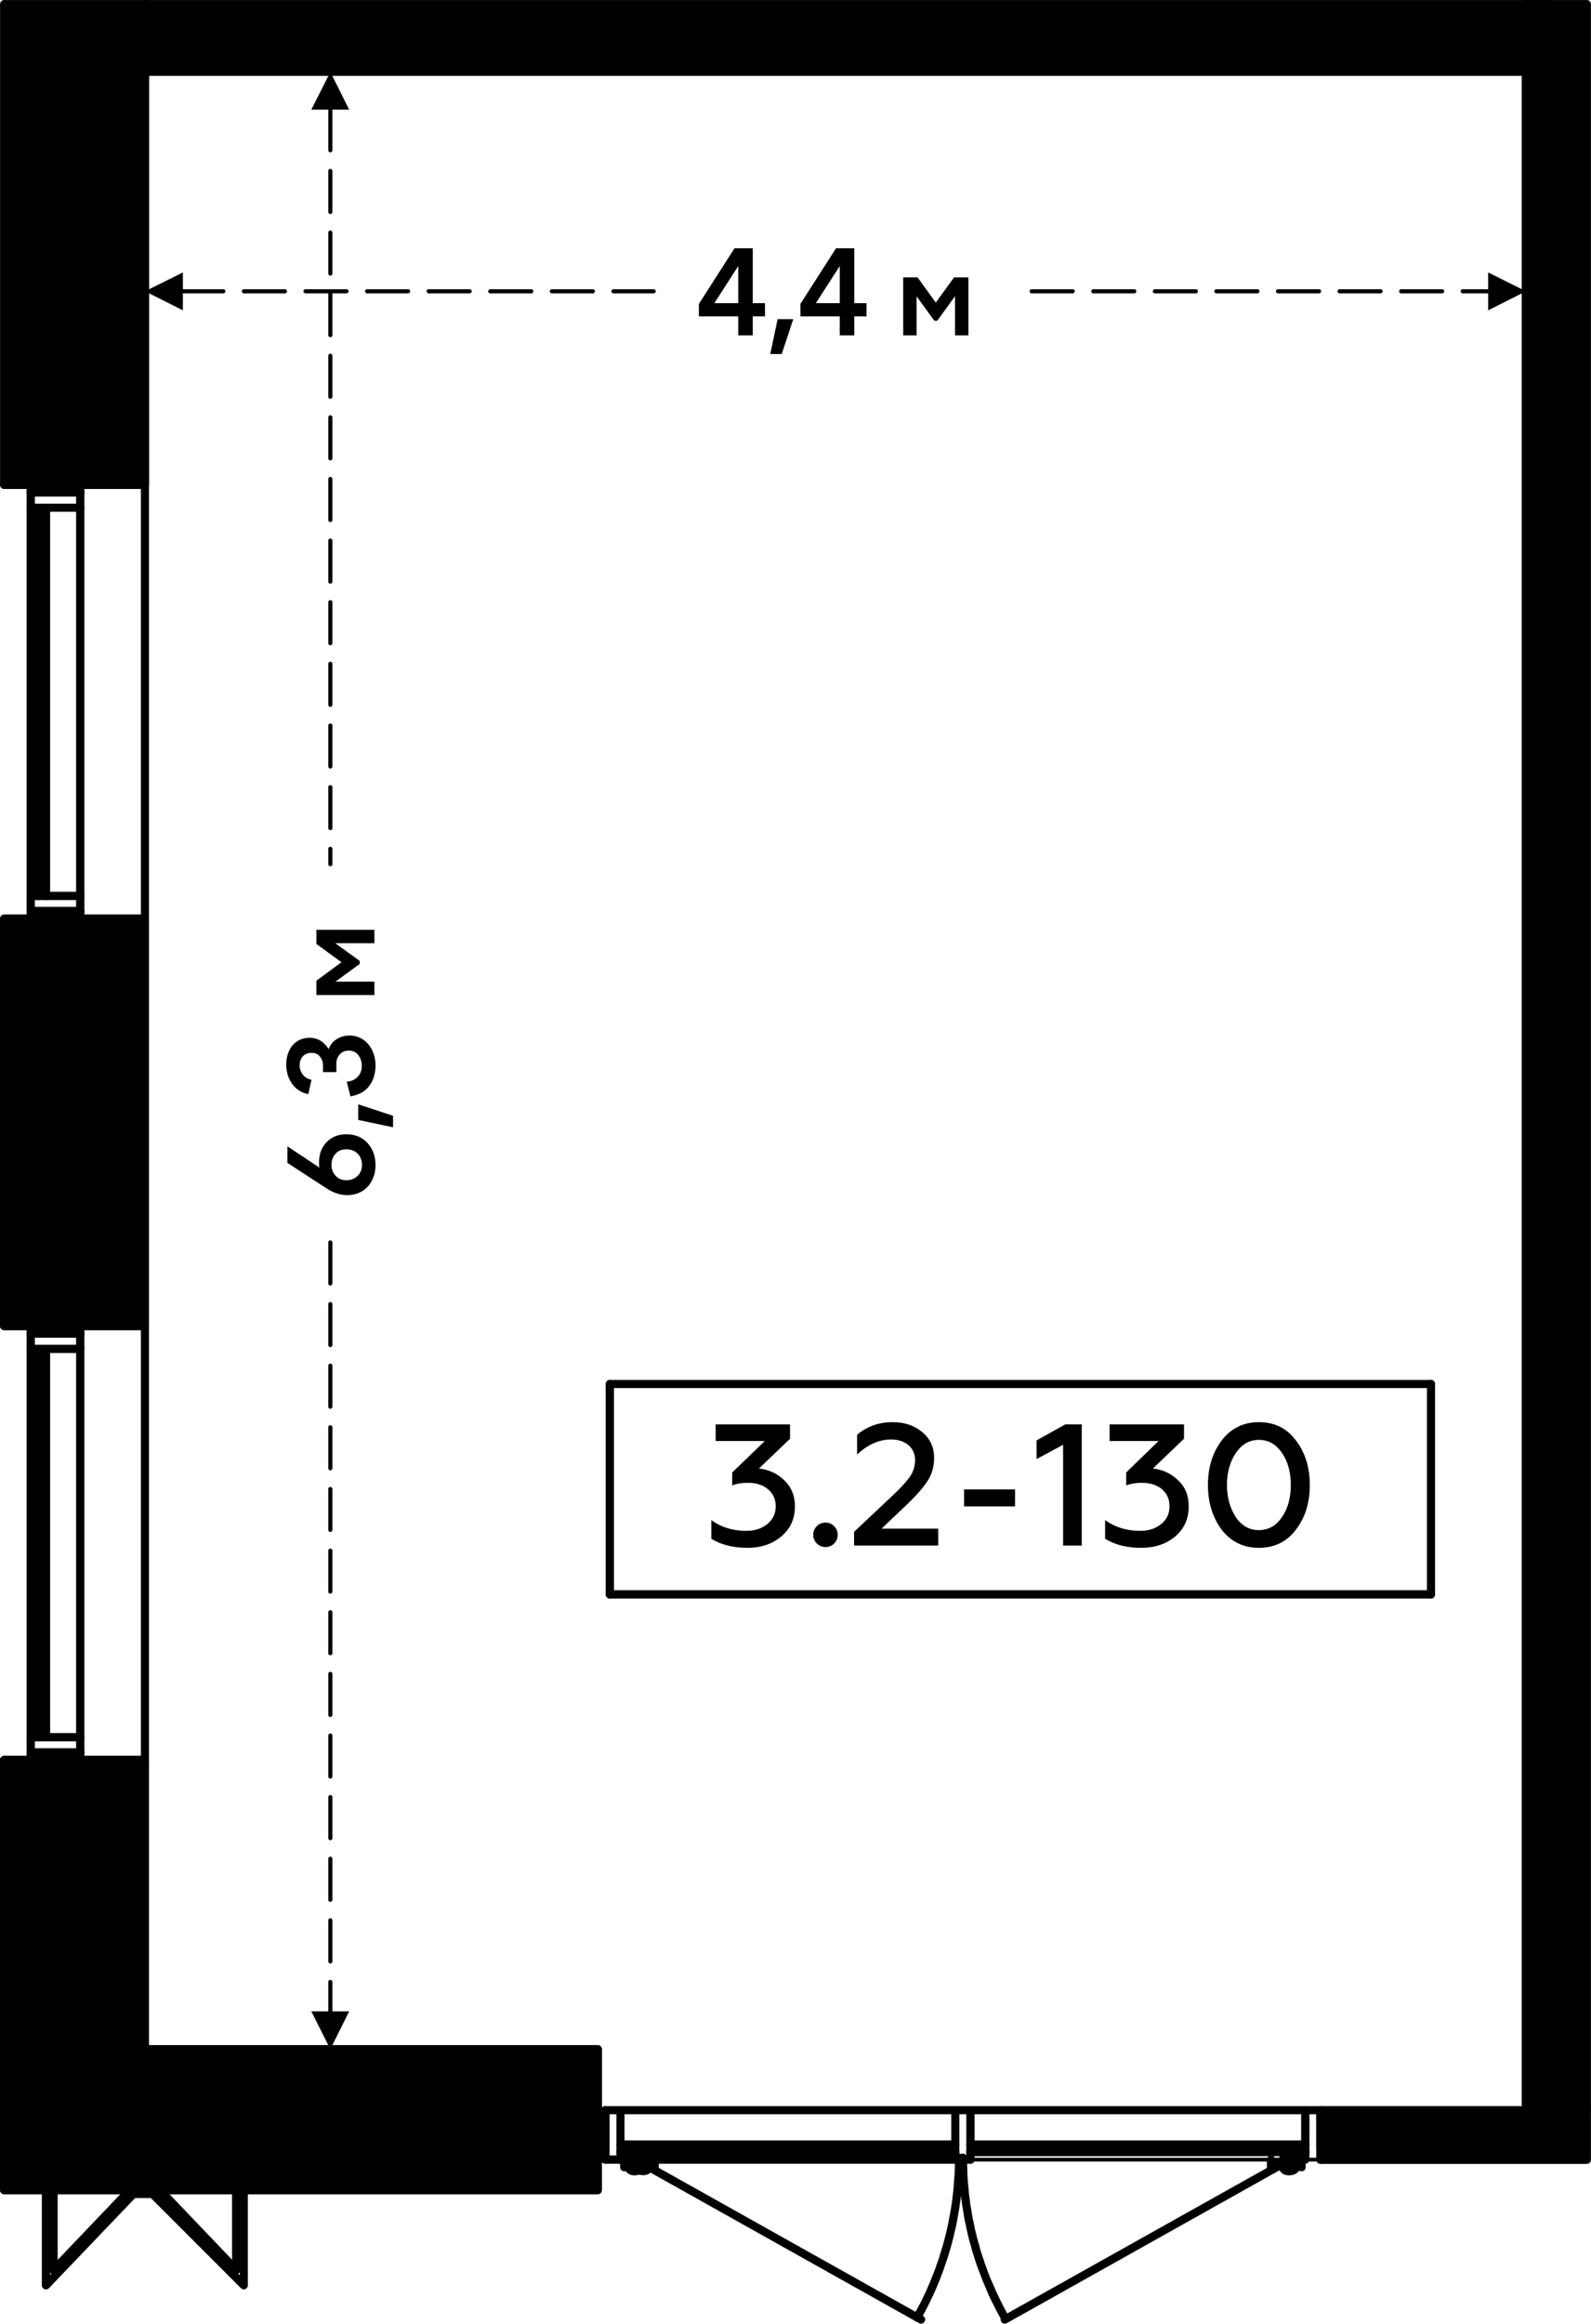 <?xml version="1.0" encoding="UTF-8"?>
<!DOCTYPE svg PUBLIC "-//W3C//DTD SVG 1.1//EN" "http://www.w3.org/Graphics/SVG/1.1/DTD/svg11.dtd">
<!-- Creator: CorelDRAW X8 -->
<svg xmlns="http://www.w3.org/2000/svg" xml:space="preserve" width="38.745mm" height="56.561mm" version="1.1" style="shape-rendering:geometricPrecision; text-rendering:geometricPrecision; image-rendering:optimizeQuality; fill-rule:evenodd; clip-rule:evenodd"
viewBox="0 0 8448 12333"
 xmlns:xlink="http://www.w3.org/1999/xlink">
 <defs>
  <style type="text/css">
   <![CDATA[
    .str7 {stroke:black;stroke-width:43.608;stroke-linecap:round;stroke-linejoin:round}
    .str6 {stroke:black;stroke-width:21.804;stroke-linecap:round;stroke-linejoin:round;stroke-dasharray:218.04 109.02}
    .str0 {stroke:black;stroke-width:19.929;stroke-linecap:round;stroke-linejoin:round}
    .str2 {stroke:black;stroke-width:43.608;stroke-linecap:round;stroke-linejoin:round}
    .str3 {stroke:black;stroke-width:43.608;stroke-linecap:round;stroke-linejoin:round}
    .str4 {stroke:black;stroke-width:43.608;stroke-linecap:round;stroke-linejoin:round}
    .str5 {stroke:black;stroke-width:43.608;stroke-linecap:round;stroke-linejoin:round}
    .str1 {stroke:black;stroke-width:43.608;stroke-linecap:round;stroke-linejoin:round}
    .fil2 {fill:none}
    .fil1 {fill:none;fill-rule:nonzero}
    .fil3 {fill:black}
    .fil0 {fill:black;fill-rule:nonzero}
    .fil4 {fill:black;fill-rule:nonzero}
   ]]>
  </style>
 </defs>
 <g id="Слой_x0020_1">
  <g id="_3219232692672">
   <g>
    <path class="fil0" d="M769 11221c-12,0 -21,-9 -21,-21 0,-12 9,-22 21,-22l0 43zm2404 0l-2404 0 0 -43 2404 0 22 22 -22 21zm0 -43c12,0 22,10 22,22 0,12 -10,21 -22,21l0 -43zm22 -302l0 324 -43 0 0 -324 21 -21 22 21zm-43 0c0,-12 9,-21 21,-21 12,0 22,9 22,21l-43 0zm-2383 -21l2404 0 0 43 -2404 0 0 -43zm0 43c-12,0 -21,-10 -21,-22 0,-12 9,-21 21,-21l0 43z"/>
   </g>
   <polyline class="fil1 str0" points="426,2573 769,2573 769,22 "/>
   <g>
    <path class="fil0" d="M1232 11583c0,-12 10,-21 22,-21 12,0 22,9 22,21l-44 0zm0 465l0 -465 44 0 0 465 -44 0zm44 0c0,12 -10,22 -22,22 -12,0 -22,-10 -22,-22l44 0z"/>
   </g>
   <g>
    <path class="fil0" d="M794 11659c-8,-8 -8,-22 0,-30 9,-9 23,-9 31,0l-31 30zm485 485l-485 -485 31 -30 485 484 6 16 -37 15zm31 -31c8,9 8,23 0,31 -9,9 -22,9 -31,0l31 -31zm6 -530l0 546 -43 0 0 -546 22 -21 21 21zm-43 0c0,-12 10,-21 22,-21 12,0 21,9 21,21l-43 0zm-19 -21l41 0 0 43 -41 0 0 -43zm0 43c-12,0 -22,-10 -22,-22 0,-12 10,-21 22,-21l0 43z"/>
   </g>
   <g>
    <path class="fil0" d="M1270 12033c8,9 8,23 -1,31 -8,8 -22,8 -31,-1l32 -30zm-424 -444l424 444 -32 30 -424 -444 16 -37 16 7zm-32 30c-8,-9 -8,-23 1,-31 9,-8 22,-8 31,1l-32 30zm-105 -37l121 0 0 43 -121 0 0 -43zm0 43c-12,0 -22,-9 -22,-21 0,-12 10,-22 22,-22l0 43z"/>
   </g>
   <g>
    <path class="fil0" d="M709 11666c-12,0 -22,-10 -22,-22 0,-12 10,-22 22,-22l0 44zm101 0l-101 0 0 -44 101 0 0 44zm0 -44c12,0 22,10 22,22 0,12 -10,22 -22,22l0 -44z"/>
   </g>
   <g>
    <path class="fil0" d="M306 12048c0,12 -9,22 -22,22 -12,0 -21,-10 -21,-22l43 0zm0 -465l0 465 -43 0 0 -465 21 -21 22 21zm-43 0c0,-12 9,-21 21,-21 13,0 22,9 22,21l-43 0zm-19 -21l40 0 0 43 -40 0 -22 -22 22 -21zm0 43c-12,0 -22,-10 -22,-22 0,-12 10,-21 22,-21l0 43zm-22 524l0 -546 44 0 0 546 -6 15 -38 -15zm44 0c0,12 -10,22 -22,22 -12,0 -22,-10 -22,-22l44 0zm458 -470l-464 485 -32 -30 465 -485 31 30zm-31 -30c8,-9 22,-9 31,-1 8,9 9,22 0,31l-31 -30z"/>
   </g>
   <g>
    <path class="fil0" d="M791 7038c0,12 -10,22 -22,22 -12,0 -21,-10 -21,-22l43 0zm0 -2162l0 2162 -43 0 0 -2162 21 -22 22 22zm-43 0c0,-12 9,-22 21,-22 12,0 22,10 22,22l-43 0zm-322 -22l343 0 0 44 -343 0 -22 -22 22 -22zm0 44c-12,0 -22,-10 -22,-22 0,-12 10,-22 22,-22l0 44zm-22 2140l0 -2162 44 0 0 2162 -22 22 -22 -22zm44 0c0,12 -10,22 -22,22 -12,0 -22,-10 -22,-22l44 0zm321 22l-343 0 0 -44 343 0 0 44zm0 -44c12,0 22,10 22,22 0,12 -10,22 -22,22l0 -44z"/>
   </g>
   <g>
    <path class="fil0" d="M693 11589c8,-9 22,-9 31,-1 8,8 9,22 1,31l-32 -30zm-424 444l424 -444 32 30 -425 444 -31 -30zm31 30c-8,9 -22,9 -31,1 -8,-8 -9,-22 0,-31l31 30z"/>
   </g>
   <g>
    <path class="fil0" d="M244 11423c-12,0 -22,-9 -22,-21 0,-12 10,-22 22,-22l0 43zm2929 0l-2929 0 0 -43 2929 0 0 43zm0 -43c12,0 22,10 22,22 0,12 -10,21 -22,21l0 -43z"/>
   </g>
   <g>
    <path class="fil0" d="M222 9341c0,-12 10,-22 22,-22 12,0 22,10 22,22l-44 0zm0 2061l0 -2061 44 0 0 2061 -44 0zm44 0c0,12 -10,21 -22,21 -12,0 -22,-9 -22,-21l44 0z"/>
   </g>
   <line class="fil1 str0" x1="8426" y1="11200" x2="7012" y2= "11200" />
   <g>
    <path class="fil0" d="M3173 11178c12,0 22,10 22,22 0,12 -10,21 -22,21l0 -43zm-2404 0l2404 0 0 43 -2404 0 0 -43zm0 43c-12,0 -21,-9 -21,-21 0,-12 9,-22 21,-22l0 43z"/>
   </g>
   <g>
    <path class="fil0" d="M404 11200c0,-12 10,-22 22,-22 12,0 22,10 22,22l-44 0zm0 202l0 -202 44 0 0 202 -44 0zm44 0c0,12 -10,21 -22,21 -12,0 -22,-9 -22,-21l44 0z"/>
   </g>
   <g>
    <path class="fil0" d="M163 9319c12,0 22,10 22,22 0,12 -10,22 -22,22l0 -44zm-141 0l141 0 0 44 -141 0 0 -44zm0 44c-12,0 -22,-10 -22,-22 0,-12 10,-22 22,-22l0 44z"/>
   </g>
   <g>
    <path class="fil0" d="M426 11380c12,0 22,10 22,22 0,12 -10,21 -22,21l0 -43zm-182 0l182 0 0 43 -182 0 0 -43zm0 43c-12,0 -22,-9 -22,-21 0,-12 10,-22 22,-22l0 43z"/>
   </g>
   <g>
    <path class="fil0" d="M0 9341c0,-12 10,-22 22,-22 12,0 22,10 22,22l-44 0zm0 2283l0 -2283 44 0 0 2283 -22 22 -22 -22zm44 0c0,12 -10,22 -22,22 -12,0 -22,-10 -22,-22l44 0zm3129 22l-3151 0 0 -44 3151 0 22 22 -22 22zm0 -44c12,0 22,10 22,22 0,12 -10,22 -22,22l0 -44zm22 -140l0 162 -43 0 0 -162 43 0zm-43 0c0,-12 9,-22 21,-22 12,0 22,10 22,22l-43 0z"/>
   </g>
   <line class="fil1 str0" x1="22" y1="2573" x2="163" y2= "2573" />
   <g>
    <path class="fil0" d="M163 4854c12,0 22,10 22,22 0,12 -10,22 -22,22l0 -44zm-141 0l141 0 0 44 -141 0 -22 -22 22 -22zm0 44c-12,0 -22,-10 -22,-22 0,-12 10,-22 22,-22l0 44zm-22 2140l0 -2162 44 0 0 2162 -22 22 -22 -22zm44 0c0,12 -10,22 -22,22 -12,0 -22,-10 -22,-22l44 0zm119 22l-141 0 0 -44 141 0 0 44zm0 -44c12,0 22,10 22,22 0,12 -10,22 -22,22l0 -44z"/>
   </g>
   <g>
    <path class="fil0" d="M266 7038c0,12 -10,22 -22,22 -12,0 -22,-10 -22,-22l44 0zm0 -2162l0 2162 -44 0 0 -2162 44 0zm-44 0c0,-12 10,-22 22,-22 12,0 22,10 22,22l-44 0z"/>
   </g>
   <g>
    <path class="fil0" d="M3236 11462c0,12 -10,22 -22,22 -12,0 -22,-10 -22,-22l44 0zm0 -262l0 262 -44 0 0 -262 44 0zm-44 0c0,-12 10,-22 22,-22 12,0 22,10 22,22l-44 0z"/>
   </g>
   <g>
    <path class="fil0" d="M3192 11200c0,-12 10,-22 22,-22 12,0 22,10 22,22l-44 0zm0 262l0 -262 44 0 0 262 -22 22 -22 -22zm44 0c0,12 -10,22 -22,22 -12,0 -22,-10 -22,-22l44 0zm1917 22l-1939 0 0 -44 1939 0 0 44zm0 -44c12,0 22,10 22,22 0,12 -10,22 -22,22l0 -44z"/>
   </g>
   <g>
    <path class="fil0" d="M3316 11462c0,12 -9,22 -21,22 -12,0 -22,-10 -22,-22l43 0zm0 -262l0 262 -43 0 0 -262 43 0zm-43 0c0,-12 10,-22 22,-22 12,0 21,10 21,22l-43 0z"/>
   </g>
   <g>
    <path class="fil0" d="M7012 11178c12,0 22,10 22,22 0,12 -10,21 -22,21l0 -43zm-3798 0l3798 0 0 43 -3798 0 0 -43zm0 43c-12,0 -22,-9 -22,-21 0,-12 10,-22 22,-22l0 43z"/>
   </g>
   <g>
    <path class="fil0" d="M6909 11200c0,-12 10,-22 22,-22 12,0 22,10 22,22l-44 0zm0 262l0 -262 44 0 0 262 -44 0zm44 0c0,12 -10,22 -22,22 -12,0 -22,-10 -22,-22l44 0z"/>
   </g>
   <g>
    <path class="fil0" d="M7034 11462c0,12 -10,22 -22,22 -12,0 -22,-10 -22,-22l44 0zm0 -262l0 262 -44 0 0 -262 44 0zm-44 0c0,-12 10,-22 22,-22 12,0 22,10 22,22l-44 0z"/>
   </g>
   <g>
    <path class="fil0" d="M5091 11452c0,-12 10,-22 22,-22 12,0 22,10 22,22l-44 0zm263 837l-38 22 -13 -25 -14 -25 -12 -25 -13 -25 -12 -25 -11 -26 -11 -26 -11 -26 -10 -26 -10 -26 -10 -26 -9 -27 -8 -26 -9 -27 -7 -27 -8 -27 -7 -27 -6 -27 -6 -28 -6 -27 -5 -28 -4 -27 -5 -28 -4 -28 -3 -27 -3 -28 -2 -28 -2 -28 -2 -28 -1 -29 -1 -28 0 -28 44 0 0 28 1 27 1 27 1 28 2 27 3 27 2 28 4 27 3 27 5 27 4 27 5 27 6 26 5 27 7 27 6 26 8 26 7 27 8 26 9 26 8 25 10 26 9 26 10 25 11 25 11 25 11 25 12 25 12 25 12 24 13 24 13 24zm0 0c6,11 3,24 -8,30 -10,6 -24,2 -30,-8l38 -22z"/>
   </g>
   <g>
    <path class="fil0" d="M6840 11443c10,-6 23,-2 29,9 6,10 2,23 -8,29l-21 -38zm-1516 849l1516 -849 21 38 -1515 849 -22 -38zm22 38c-11,6 -24,2 -30,-9 -6,-10 -2,-23 8,-29l22 38z"/>
   </g>
   <g>
    <path class="fil0" d="M6788 11462c0,-12 10,-22 22,-22 12,0 22,10 22,22l-44 0zm0 20l0 -20 44 0 0 20 -44 0zm44 0c0,12 -10,22 -22,22 -12,0 -22,-10 -22,-22l44 0zm-22 0l0 0 0 0 0 0zm22 0c0,12 -10,22 -22,22 -12,0 -22,-10 -22,-22l44 0z"/>
   </g>
   <g>
    <path class="fil0" d="M6727 11462c0,-12 10,-22 22,-22 12,0 22,10 22,22l-44 0zm0 41l0 -41 44 0 0 41 -44 0zm44 0c0,12 -10,21 -22,21 -12,0 -22,-9 -22,-21l44 0zm-22 0l0 0 0 0 0 0zm22 0c0,12 -10,21 -22,21 -12,0 -22,-9 -22,-21l44 0z"/>
   </g>
   <g>
    <path class="fil0" d="M6853 11493c10,7 11,21 4,30 -7,10 -21,12 -31,4l27 -34zm-95 11l-1 -43 3 0 4 0 3 0 3 0 3 0 3 1 4 0 3 0 3 1 3 1 3 0 3 1 4 1 3 1 3 1 3 0 3 2 3 1 3 1 3 1 3 1 3 2 2 1 3 2 3 1 3 2 3 1 2 2 3 2 3 2 2 2 3 2 -27 34 -1 -1 -2 -2 -2 -1 -2 -1 -2 -1 -2 -2 -2 -1 -2 -1 -2 -1 -2 -1 -2 -1 -2 -1 -3 -1 -2 -1 -2 0 -2 -1 -2 -1 -2 -1 -3 0 -2 -1 -2 0 -2 -1 -3 0 -2 0 -2 -1 -2 0 -3 0 -2 0 -2 -1 -3 0 -2 0 -2 0zm0 0c-12,0 -22,-9 -22,-21 -1,-12 9,-22 21,-22l1 43z"/>
   </g>
   <g>
    <path class="fil0" d="M6805 11531c-9,-8 -9,-21 -1,-30 8,-9 21,-10 30,-2l-29 32zm40 -31l23 37 0 0 -2 1 -2 1 -2 1 -2 1 -2 0 -2 1 -2 1 -2 0 -2 1 -2 0 -2 0 -2 0 -2 1 -2 0 -2 0 -2 -1 -2 0 -2 0 -2 0 -2 -1 -2 0 -2 -1 -2 -1 -2 0 -2 -1 -2 -1 -2 -1 -2 -1 -1 -1 -2 -2 -2 -1 -2 -2 29 -32 1 0 0 0 0 0 1 1 0 0 0 0 0 0 1 0 0 1 0 0 1 0 0 0 0 0 1 0 0 0 0 0 1 0 0 0 0 0 1 0 0 0 0 0 1 0 0 0 1 0 0 0 0 -1 1 0 0 0 0 0 0 0 1 0 0 0zm0 0c10,-7 23,-4 30,7 6,10 3,23 -7,30l-23 -37zm3 -10l42 -12 0 0 1 2 0 2 1 2 0 3 0 2 0 2 0 2 0 2 0 2 0 2 0 2 -1 2 0 2 -1 2 0 2 -1 2 -1 2 -1 2 -1 2 -1 2 -1 1 -1 2 -1 2 -1 1 -2 2 -1 2 -2 1 -1 1 -2 2 -2 1 -1 1 -2 2 -23 -37 0 0 0 -1 1 0 0 0 0 0 0 -1 1 0 0 0 0 0 0 -1 0 0 0 0 1 0 0 -1 0 0 0 0 0 -1 0 0 0 0 0 -1 0 0 1 0 0 -1 0 0 0 0 0 -1 0 0 0 0 0 -1 -1 0 0 0 0 -1 0 0zm0 0c-3,-11 4,-23 15,-27 12,-3 24,4 27,15l-42 12zm-8 -6l0 -44 2 0 3 1 2 0 2 0 2 1 2 0 2 1 2 0 2 1 2 1 2 1 1 0 2 1 2 2 2 1 1 1 2 1 2 2 1 1 2 1 1 2 1 1 2 2 1 2 1 2 1 1 1 2 1 2 1 2 1 2 1 2 0 2 -42 12 0 0 0 0 0 -1 0 0 0 0 -1 -1 0 0 0 0 0 -1 0 0 -1 0 0 0 0 -1 0 0 -1 0 0 0 0 0 0 -1 -1 0 0 0 0 0 -1 0 0 0 0 0 0 -1 -1 0 0 0 0 0 -1 0 0 0 -1 0 0 0zm0 0c-12,0 -22,-10 -22,-22 0,-12 10,-22 22,-22l0 44z"/>
   </g>
   <g>
    <path class="fil0" d="M6850 11461c12,0 22,9 22,21 0,12 -10,22 -22,22l0 -43zm-40 0l40 0 0 43 -40 0 0 -43zm0 43c-12,0 -22,-10 -22,-22 0,-12 10,-21 22,-21l0 43z"/>
   </g>
   <g>
    <path class="fil0" d="M6887 11462c12,-2 23,5 26,17 2,12 -6,23 -18,26l-8 -43zm-10 55l-36 -24 1 -2 1 -1 1 -2 1 -1 1 -2 1 -1 2 -1 1 -1 1 -2 1 -1 2 -1 1 -1 2 -1 1 -1 1 -1 2 -1 1 -1 2 -1 1 -1 2 -1 1 -1 2 -1 2 0 1 -1 2 -1 2 0 1 -1 2 0 2 -1 2 0 1 -1 2 0 8 43 0 0 -1 0 -1 0 0 0 -1 1 -1 0 0 0 -1 0 -1 1 0 0 -1 0 -1 1 0 0 -1 0 0 1 -1 0 -1 1 0 0 -1 0 0 1 -1 0 0 1 -1 0 0 1 -1 0 0 1 -1 0 -1 1 0 0 0 1 -1 0 0 1zm0 0c-7,10 -20,13 -30,6 -10,-7 -13,-20 -6,-30l36 24z"/>
   </g>
   <g>
    <path class="fil0" d="M6889 11462c0,-12 10,-22 22,-22 12,0 22,10 22,22l-44 0zm0 41l0 -41 44 0 0 41 -44 0zm44 0c0,12 -10,21 -22,21 -12,0 -22,-9 -22,-21l44 0zm-22 0l0 0 0 0 0 0zm22 0c0,12 -10,21 -22,21 -12,0 -22,-9 -22,-21l44 0z"/>
   </g>
   <g>
    <path class="fil0" d="M6849 11462c0,-12 9,-22 21,-22 12,0 22,10 22,22l-43 0zm0 20l0 -20 43 0 0 20 -43 0zm43 0c0,12 -10,22 -22,22 -12,0 -21,-10 -21,-22l43 0z"/>
   </g>
   <g>
    <path class="fil0" d="M6850 11482l0 -40c-22,0 -40,18 -40,40 0,23 18,41 40,41 22,0 41,-18 41,-41 0,-22 -19,-40 -41,-40l0 40z"/>
    <path id="1" class="fil0" d="M6872 11442l0 40 -44 0 0 -40 22 -22 22 22zm-44 0c0,-12 10,-22 22,-22 12,0 22,10 22,22l-44 0zm4 40l-44 0 0 0 0 -3 0 -3 1 -3 0 -3 1 -3 1 -3 1 -3 1 -3 1 -3 2 -2 1 -3 2 -2 1 -3 2 -2 2 -2 2 -3 2 -2 3 -2 2 -1 2 -2 3 -2 3 -1 2 -2 3 -1 3 -1 3 -1 3 -1 3 -1 3 0 3 0 3 -1 3 0 0 44 -1 0 -1 0 -1 0 0 0 -1 0 -1 1 -1 0 -1 0 -1 1 -1 0 0 1 -1 0 -1 1 0 0 -1 1 -1 0 -1 1 0 1 -1 0 0 1 -1 1 0 1 -1 0 0 1 0 1 -1 1 0 1 0 1 0 1 0 1 0 1 0 0 0 0zm18 19l0 44 0 0 -3 0 -3 -1 -3 0 -3 -1 -3 0 -3 -1 -3 -1 -3 -1 -3 -2 -2 -1 -3 -1 -3 -2 -2 -2 -2 -2 -3 -2 -2 -2 -2 -2 -2 -2 -2 -2 -1 -3 -2 -2 -1 -3 -2 -3 -1 -2 -1 -3 -1 -3 -1 -3 -1 -3 0 -3 -1 -3 0 -3 0 -4 44 0 0 1 0 1 0 1 0 1 0 1 0 1 1 1 0 1 0 0 1 1 0 1 1 1 0 1 1 0 0 1 1 1 1 0 1 1 0 0 1 1 1 0 0 1 1 0 1 1 1 0 1 0 1 0 1 1 0 0 1 0 1 0 1 0 0 0zm19 -19l43 0 0 0 0 4 0 3 0 3 -1 3 -1 3 0 3 -1 3 -1 3 -2 2 -1 3 -2 3 -1 2 -2 3 -2 2 -2 2 -2 2 -2 2 -2 2 -3 2 -2 2 -2 2 -3 1 -3 1 -3 2 -2 1 -3 1 -3 1 -3 0 -3 1 -3 0 -4 1 -3 0 0 -44 1 0 1 0 1 0 1 0 1 -1 1 0 1 0 0 0 1 -1 1 0 1 -1 1 0 0 -1 1 0 1 -1 0 0 1 -1 1 -1 0 0 1 -1 0 -1 1 -1 0 -1 0 0 1 -1 0 -1 0 -1 0 -1 1 -1 0 -1 0 -1 0 -1 0 0zm3 -40l-44 0 22 -22 3 0 4 1 3 0 3 0 3 1 3 1 3 1 2 1 3 1 3 2 3 1 2 2 2 2 3 1 2 2 2 2 2 3 2 2 2 2 2 3 1 2 2 3 1 2 2 3 1 3 1 3 0 3 1 3 1 3 0 3 0 3 0 3 -43 0 0 0 0 -1 0 -1 -1 -1 0 -1 0 -1 0 -1 -1 -1 0 -1 0 0 -1 -1 0 -1 -1 -1 0 0 -1 -1 -1 -1 0 0 -1 -1 -1 0 0 -1 -1 0 -1 -1 -1 0 -1 -1 0 0 -1 0 -1 -1 -1 0 -1 0 -1 0 -1 0 -1 0 22 -22zm-22 22c-12,0 -22,-10 -22,-22 0,-12 10,-22 22,-22l0 44zm-22 18l0 -40 44 0 0 40 -44 0zm44 0c0,12 -10,22 -22,22 -12,0 -22,-10 -22,-22l44 0z"/>
   </g>
   <g>
    <path class="fil0" d="M4889 12311c-6,10 -19,14 -30,8 -10,-6 -14,-19 -8,-30l38 22zm182 -859l43 0 0 28 0 28 -2 29 -1 28 -2 28 -3 28 -3 28 -3 27 -4 28 -4 28 -5 27 -5 28 -5 27 -7 28 -6 27 -7 27 -7 27 -8 27 -8 27 -9 26 -9 27 -9 26 -10 26 -10 26 -11 26 -11 26 -12 26 -12 25 -12 25 -13 25 -13 25 -14 25 -38 -22 13 -24 13 -24 13 -24 12 -25 12 -25 11 -25 11 -25 10 -25 10 -25 10 -26 9 -26 9 -25 8 -26 8 -26 8 -27 7 -26 7 -26 6 -27 6 -27 5 -26 5 -27 5 -27 4 -27 4 -27 3 -27 3 -28 2 -27 2 -27 2 -28 1 -27 1 -27 0 -28zm0 0c0,-12 10,-22 22,-22 12,0 21,10 21,22l-43 0z"/>
   </g>
   <g>
    <path class="fil0" d="M3365 11481c-11,-6 -14,-19 -9,-29 6,-11 20,-15 30,-9l-21 38zm1515 849l-1515 -849 21 -38 1515 849 -21 38zm21 -38c11,6 15,19 9,29 -6,11 -20,15 -30,9l21 -38z"/>
   </g>
   <g>
    <path class="fil0" d="M3365 11440c12,0 22,10 22,22 0,12 -10,22 -22,22l0 -44zm-8 50l-42 -12 0 0 1 -2 1 -2 0 -2 1 -2 1 -2 1 -2 1 -1 2 -2 1 -2 1 -2 1 -1 2 -2 1 -1 2 -1 1 -2 2 -1 2 -1 1 -2 2 -1 2 0 2 -1 2 -1 2 -1 2 -1 2 0 2 -1 2 0 2 -1 2 0 2 0 2 -1 2 0 0 44 0 0 0 0 -1 0 0 0 0 0 -1 0 0 0 -1 1 0 0 0 0 0 0 -1 0 0 0 0 0 -1 1 0 0 0 0 0 0 -1 0 0 1 0 0 0 0 0 0 -1 1 0 0 0 0 0 1 0 0 0 0 -1 1 0 0 0 0 0 0zm0 0c-3,12 -15,18 -27,15 -11,-3 -18,-15 -15,-27l42 12zm4 10l-23 37 0 0 -2 -2 -2 -1 -2 -1 -1 -1 -2 -2 -1 -1 -2 -2 -1 -2 -1 -1 -2 -2 -1 -2 -1 -1 -1 -2 -1 -2 -1 -2 0 -2 -1 -2 -1 -2 0 -2 -1 -2 0 -2 0 -2 -1 -2 0 -2 0 -2 0 -2 0 -2 1 -2 0 -3 0 -2 1 -2 0 -2 42 12 0 0 0 1 0 0 0 1 0 0 0 0 0 1 0 0 0 0 0 1 0 0 0 0 0 1 0 0 0 0 0 0 1 1 0 0 0 1 0 0 0 0 0 0 0 1 1 0 0 0 0 0 0 1 1 0 0 0 0 0 1 1 0 0 0 0zm0 0c10,6 13,20 7,30 -7,10 -20,13 -30,7l23 -37zm10 -1l29 32 -2 2 -1 1 -2 2 -2 1 -2 1 -2 1 -2 1 -1 1 -2 0 -2 1 -2 1 -2 0 -2 1 -2 0 -2 0 -2 0 -2 1 -2 0 -3 0 -2 -1 -2 0 -2 0 -2 0 -2 -1 -2 0 -2 -1 -2 -1 -2 0 -2 -1 -2 -1 -2 -1 -1 -1 23 -37 0 0 0 0 1 0 0 0 0 0 1 1 0 0 0 0 1 0 0 0 0 0 1 0 0 0 0 0 1 0 0 0 0 0 1 0 0 0 0 0 1 0 0 0 0 0 1 -1 0 0 0 0 0 0 1 0 0 -1 0 0 1 0 0 0zm0 0c9,-8 23,-7 31,2 8,9 7,22 -2,30l-29 -32z"/>
   </g>
   <g>
    <path class="fil0" d="M3469 11461c12,0 21,10 21,22 0,12 -10,21 -22,21l1 -43zm-70 66l-26 -34 2 -2 3 -2 2 -2 3 -2 3 -2 3 -1 2 -2 3 -1 3 -2 3 -1 3 -2 3 -1 3 -1 3 -1 3 -1 3 -2 3 0 3 -1 3 -1 3 -1 3 -1 4 0 3 -1 3 -1 3 0 3 0 3 -1 4 0 3 0 3 0 3 0 4 0 -1 43 -2 0 -3 0 -2 0 -2 1 -3 0 -2 0 -2 0 -2 1 -3 0 -2 0 -2 1 -3 0 -2 1 -2 0 -2 1 -2 1 -2 1 -3 0 -2 1 -2 1 -2 1 -2 1 -2 1 -2 1 -2 1 -2 1 -2 2 -2 1 -2 1 -2 1 -2 2 -2 1zm0 0c-9,8 -23,6 -30,-4 -8,-9 -6,-23 4,-30l26 34z"/>
   </g>
   <g>
    <path class="fil0" d="M3455 11462c0,-12 9,-22 21,-22 12,0 22,10 22,22l-43 0zm0 41l0 -41 43 0 0 41 -43 0zm43 0c0,12 -10,21 -22,21 -12,0 -21,-9 -21,-21l43 0zm-22 0l0 0 0 0 0 0zm22 0c0,12 -10,21 -22,21 -12,0 -21,-9 -21,-21l43 0z"/>
   </g>
   <g>
    <path class="fil0" d="M3414 11462c0,-12 10,-22 22,-22 12,0 22,10 22,22l-44 0zm0 20l0 -20 44 0 0 20 -44 0zm44 0c0,12 -10,22 -22,22 -12,0 -22,-10 -22,-22l44 0z"/>
   </g>
   <g>
    <path class="fil0" d="M3416 11482l0 -40c-22,0 -41,18 -41,40 0,23 19,41 41,41 22,0 40,-18 40,-41 0,-22 -18,-40 -40,-40l0 40z"/>
    <path id="1" class="fil0" d="M3438 11442l0 40 -44 0 0 -40 22 -22 22 22zm-44 0c0,-12 10,-22 22,-22 12,0 22,10 22,22l-44 0zm3 40l-43 0 0 0 0 -3 0 -3 0 -3 1 -3 1 -3 0 -3 1 -3 1 -3 2 -3 1 -2 2 -3 1 -2 2 -3 2 -2 2 -2 2 -3 2 -2 2 -2 3 -1 2 -2 3 -2 2 -1 3 -2 3 -1 2 -1 3 -1 3 -1 3 -1 3 0 3 0 4 -1 3 0 0 44 -1 0 -1 0 -1 0 -1 0 -1 0 -1 1 -1 0 0 0 -1 1 -1 0 -1 1 -1 0 0 1 -1 0 -1 1 0 0 -1 1 -1 1 0 0 -1 1 0 1 -1 1 0 0 0 1 -1 1 0 1 0 1 0 1 -1 1 0 1 0 1 0 0 0 0zm19 19l0 44 0 0 -3 0 -4 -1 -3 0 -3 -1 -3 0 -3 -1 -3 -1 -2 -1 -3 -2 -3 -1 -2 -1 -3 -2 -2 -2 -3 -2 -2 -2 -2 -2 -2 -2 -2 -2 -2 -2 -2 -3 -1 -2 -2 -3 -1 -3 -2 -2 -1 -3 -1 -3 0 -3 -1 -3 -1 -3 0 -3 0 -3 0 -4 43 0 0 1 0 1 0 1 1 1 0 1 0 1 0 1 1 1 0 0 0 1 1 1 0 1 1 1 0 0 1 1 1 1 0 0 1 1 1 0 0 1 1 0 1 1 1 0 1 1 0 0 1 0 1 0 1 1 1 0 1 0 1 0 1 0 0 0zm18 -19l44 0 0 0 0 4 0 3 -1 3 0 3 -1 3 -1 3 -1 3 -1 3 -1 2 -2 3 -1 3 -2 2 -1 3 -2 2 -2 2 -2 2 -2 2 -3 2 -2 2 -2 2 -3 2 -3 1 -2 1 -3 2 -3 1 -3 1 -3 1 -3 0 -3 1 -3 0 -3 1 -3 0 0 -44 1 0 1 0 1 0 0 0 1 -1 1 0 1 0 1 0 1 -1 1 0 0 -1 1 0 1 -1 1 0 0 -1 1 0 1 -1 0 -1 1 0 0 -1 1 -1 0 -1 1 -1 0 0 0 -1 1 -1 0 -1 0 -1 0 -1 0 -1 0 -1 0 -1 0 0zm4 -40l-44 0 22 -22 3 0 3 1 3 0 3 0 3 1 3 1 3 1 3 1 3 1 2 2 3 1 3 2 2 2 2 1 3 2 2 2 2 3 2 2 2 2 1 3 2 2 1 3 2 2 1 3 1 3 1 3 1 3 1 3 0 3 1 3 0 3 0 3 -44 0 0 0 0 -1 0 -1 0 -1 0 -1 0 -1 -1 -1 0 -1 0 -1 -1 0 0 -1 -1 -1 0 -1 -1 0 0 -1 -1 -1 -1 0 0 -1 -1 0 -1 -1 -1 0 0 -1 -1 0 -1 -1 -1 0 -1 0 -1 -1 -1 0 0 0 -1 0 -1 0 -1 0 22 -22zm-22 22c-12,0 -22,-10 -22,-22 0,-12 10,-22 22,-22l0 44zm-22 18l0 -40 44 0 0 40 -44 0zm44 0c0,12 -10,22 -22,22 -12,0 -22,-10 -22,-22l44 0z"/>
   </g>
   <g>
    <path class="fil0" d="M3375 11482l0 -40c-22,0 -40,18 -40,40 0,23 18,41 40,41 23,0 41,-18 41,-41 0,-22 -18,-40 -41,-40l0 40z"/>
    <path id="1" class="fil0" d="M3397 11442l0 40 -43 0 0 -40 21 -22 22 22zm-43 0c0,-12 9,-22 21,-22 12,0 22,10 22,22l-43 0zm3 40l-44 0 0 0 0 -3 1 -3 0 -3 1 -3 0 -3 1 -3 1 -3 1 -3 1 -3 2 -2 1 -3 2 -2 2 -3 2 -2 1 -2 2 -3 3 -2 2 -2 2 -1 3 -2 2 -2 3 -1 2 -2 3 -1 3 -1 3 -1 3 -1 3 -1 3 0 3 0 3 -1 3 0 0 44 0 0 -1 0 -1 0 -1 0 -1 0 -1 1 -1 0 -1 0 0 1 -1 0 -1 1 -1 0 -1 1 0 0 -1 1 -1 0 0 1 -1 1 0 0 -1 1 0 1 -1 1 0 0 -1 1 0 1 0 1 -1 1 0 1 0 1 0 1 0 1 0 0 0 0zm18 19l0 44 0 0 -3 0 -3 -1 -3 0 -3 -1 -3 0 -3 -1 -3 -1 -3 -1 -3 -2 -2 -1 -3 -1 -2 -2 -3 -2 -2 -2 -2 -2 -3 -2 -2 -2 -1 -2 -2 -2 -2 -3 -2 -2 -1 -3 -2 -3 -1 -2 -1 -3 -1 -3 -1 -3 0 -3 -1 -3 0 -3 -1 -3 0 -4 44 0 0 1 0 1 0 1 0 1 0 1 1 1 0 1 0 1 1 0 0 1 1 1 0 1 1 1 0 0 1 1 0 1 1 0 1 1 0 0 1 1 1 0 1 1 1 0 0 1 1 0 1 0 1 0 1 1 1 0 1 0 1 0 0 0 0 0zm19 -19l44 0 0 0 0 4 -1 3 0 3 -1 3 0 3 -1 3 -1 3 -1 3 -2 2 -1 3 -1 3 -2 2 -2 3 -2 2 -2 2 -2 2 -2 2 -2 2 -2 2 -3 2 -2 2 -3 1 -3 1 -2 2 -3 1 -3 1 -3 1 -3 0 -3 1 -3 0 -3 1 -4 0 0 -44 1 0 1 0 1 0 1 0 1 -1 1 0 1 0 1 0 0 -1 1 0 1 -1 1 0 1 -1 0 0 1 -1 1 0 0 -1 1 -1 0 0 1 -1 0 -1 1 -1 0 -1 1 0 0 -1 0 -1 0 -1 1 -1 0 -1 0 -1 0 -1 0 -1 0 0zm3 -40l-43 0 21 -22 4 0 3 1 3 0 3 0 3 1 3 1 3 1 3 1 2 1 3 2 3 1 2 2 3 2 2 1 2 2 2 2 3 3 1 2 2 2 2 3 2 2 1 3 1 2 2 3 1 3 1 3 1 3 0 3 1 3 0 3 1 3 0 3 -44 0 0 0 0 -1 0 -1 0 -1 -1 -1 0 -1 0 -1 0 -1 -1 -1 0 0 -1 -1 0 -1 -1 -1 0 0 -1 -1 0 -1 -1 0 -1 -1 0 0 -1 -1 -1 0 -1 -1 -1 0 0 -1 -1 0 -1 0 -1 -1 -1 0 -1 0 -1 0 -1 0 -1 0 22 -22zm-22 22c-12,0 -21,-10 -21,-22 0,-12 9,-22 21,-22l0 44zm-21 18l0 -40 43 0 0 40 -43 0zm43 0c0,12 -10,22 -22,22 -12,0 -21,-10 -21,-22l43 0z"/>
   </g>
   <g>
    <path class="fil0" d="M3377 11482c0,12 -10,22 -22,22 -12,0 -22,-10 -22,-22l44 0zm0 -20l0 20 -44 0 0 -20 44 0zm-44 0c0,-12 10,-22 22,-22 12,0 22,10 22,22l-44 0z"/>
   </g>
   <g>
    <path class="fil0" d="M3293 11462c0,-12 10,-22 22,-22 12,0 22,10 22,22l-44 0zm0 41l0 -41 44 0 0 41 -44 0zm44 0c0,12 -10,21 -22,21 -12,0 -22,-9 -22,-21l44 0zm-22 0l0 0 0 0 0 0zm22 0c0,12 -10,21 -22,21 -12,0 -22,-9 -22,-21l44 0z"/>
   </g>
   <g>
    <path class="fil0" d="M3365 11493c6,10 4,23 -6,30 -10,7 -24,4 -30,-6l36 -24zm-55 12l8 -43 2 0 2 1 2 0 1 1 2 0 2 1 2 0 1 1 2 1 1 0 2 1 2 1 1 1 2 1 1 1 2 1 1 1 1 1 2 1 1 1 2 1 1 1 1 1 2 2 1 1 1 1 1 2 1 1 2 1 1 2 1 1 1 2 -36 24 -1 -1 0 0 -1 -1 0 0 -1 -1 0 0 -1 -1 0 0 -1 -1 0 0 -1 -1 0 0 -1 -1 0 0 -1 -1 0 0 -1 0 -1 -1 0 0 -1 0 -1 -1 0 0 -1 0 0 -1 -1 0 -1 0 -1 0 0 -1 -1 0 0 0 -1 0 -1 0zm0 0c-12,-3 -19,-14 -17,-26 2,-12 14,-19 25,-17l-8 43z"/>
   </g>
   <g>
    <path class="fil0" d="M3416 11461c12,0 22,9 22,21 0,12 -10,22 -22,22l0 -43zm-41 0l41 0 0 43 -41 0 0 -43zm0 43c-12,0 -21,-10 -21,-22 0,-12 9,-21 21,-21l0 43z"/>
   </g>
   <g>
    <path class="fil0" d="M141 7038c0,-12 10,-22 22,-22 12,0 22,10 22,22l-44 0zm0 40l0 -40 44 0 0 40 -22 22 -22 -22zm44 0c0,12 -10,22 -22,22 -12,0 -22,-10 -22,-22l44 0zm241 22l-263 0 0 -43 263 0 22 21 -22 22zm0 -43c12,0 22,9 22,21 0,12 -10,22 -22,22l0 -43zm22 -19l0 40 -44 0 0 -40 22 -22 22 22zm-44 0c0,-12 10,-22 22,-22 12,0 22,10 22,22l-44 0zm-241 -22l263 0 0 44 -263 0 0 -44zm0 44c-12,0 -22,-10 -22,-22 0,-12 10,-22 22,-22l0 44z"/>
   </g>
   <g>
    <path class="fil0" d="M163 9363c-12,0 -22,-10 -22,-22 0,-12 10,-22 22,-22l0 44zm263 0l-263 0 0 -44 263 0 22 22 -22 22zm0 -44c12,0 22,10 22,22 0,12 -10,22 -22,22l0 -44zm22 -18l0 40 -44 0 0 -40 22 -22 22 22zm-44 0c0,-12 10,-22 22,-22 12,0 22,10 22,22l-44 0zm-241 -22l263 0 0 43 -263 0 -22 -21 22 -22zm0 43c-12,0 -22,-9 -22,-21 0,-12 10,-22 22,-22l0 43zm-22 19l0 -40 44 0 0 40 -44 0zm44 0c0,12 -10,22 -22,22 -12,0 -22,-10 -22,-22l44 0z"/>
   </g>
   <g>
    <path class="fil0" d="M426 7057c12,0 22,9 22,21 0,12 -10,22 -22,22l0 -43zm-263 0l263 0 0 43 -263 0 0 -43zm0 43c-12,0 -22,-10 -22,-22 0,-12 10,-21 22,-21l0 43z"/>
   </g>
   <g>
    <path class="fil0" d="M163 7181c-12,0 -22,-10 -22,-22 0,-12 10,-22 22,-22l0 44zm263 0l-263 0 0 -44 263 0 0 44zm0 -44c12,0 22,10 22,22 0,12 -10,22 -22,22l0 -44z"/>
   </g>
   <g>
    <path class="fil0" d="M448 9301c0,12 -10,21 -22,21 -12,0 -22,-9 -22,-21l44 0zm0 -2223l0 2223 -44 0 0 -2223 44 0zm-44 0c0,-12 10,-21 22,-21 12,0 22,9 22,21l-44 0z"/>
   </g>
   <g>
    <path class="fil0" d="M426 9198c12,0 22,10 22,22 0,12 -10,22 -22,22l0 -44zm-263 0l263 0 0 44 -263 0 0 -44zm0 44c-12,0 -22,-10 -22,-22 0,-12 10,-22 22,-22l0 44z"/>
   </g>
   <g>
    <path class="fil0" d="M141 7078c0,-12 10,-21 22,-21 12,0 22,9 22,21l-44 0zm0 2223l0 -2223 44 0 0 2223 -22 21 -22 -21zm44 0c0,12 -10,21 -22,21 -12,0 -22,-9 -22,-21l44 0zm241 21l-263 0 0 -43 263 0 0 43zm0 -43c12,0 22,10 22,22 0,12 -10,21 -22,21l0 -43z"/>
   </g>
   <g>
    <path class="fil0" d="M141 2573c0,-12 10,-22 22,-22 12,0 22,10 22,22l-44 0zm0 41l0 -41 44 0 0 41 -22 21 -22 -21zm44 0c0,12 -10,21 -22,21 -12,0 -22,-9 -22,-21l44 0zm241 21l-263 0 0 -43 263 0 22 22 -22 21zm0 -43c12,0 22,10 22,22 0,12 -10,21 -22,21l0 -43zm22 -19l0 41 -44 0 0 -41 22 -22 22 22zm-44 0c0,-12 10,-22 22,-22 12,0 22,10 22,22l-44 0zm-241 -22l263 0 0 44 -263 0 0 -44zm0 44c-12,0 -22,-10 -22,-22 0,-12 10,-22 22,-22l0 44z"/>
   </g>
   <g>
    <path class="fil0" d="M163 4898c-12,0 -22,-10 -22,-22 0,-12 10,-22 22,-22l0 44zm263 0l-263 0 0 -44 263 0 22 22 -22 22zm0 -44c12,0 22,10 22,22 0,12 -10,22 -22,22l0 -44zm22 -18l0 40 -44 0 0 -40 22 -22 22 22zm-44 0c0,-12 10,-22 22,-22 12,0 22,10 22,22l-44 0zm-241 -22l263 0 0 44 -263 0 -22 -22 22 -22zm0 44c-12,0 -22,-10 -22,-22 0,-12 10,-22 22,-22l0 44zm-22 18l0 -40 44 0 0 40 -44 0zm44 0c0,12 -10,22 -22,22 -12,0 -22,-10 -22,-22l44 0z"/>
   </g>
   <g>
    <path class="fil0" d="M426 2592c12,0 22,10 22,22 0,12 -10,21 -22,21l0 -43zm-263 0l263 0 0 43 -263 0 0 -43zm0 43c-12,0 -22,-9 -22,-21 0,-12 10,-22 22,-22l0 43z"/>
   </g>
   <g>
    <path class="fil0" d="M163 2716c-12,0 -22,-10 -22,-22 0,-12 10,-21 22,-21l0 43zm263 0l-263 0 0 -43 263 0 0 43zm0 -43c12,0 22,9 22,21 0,12 -10,22 -22,22l0 -43z"/>
   </g>
   <g>
    <path class="fil0" d="M448 4836c0,12 -10,22 -22,22 -12,0 -22,-10 -22,-22l44 0zm0 -2222l0 2222 -44 0 0 -2222 44 0zm-44 0c0,-12 10,-22 22,-22 12,0 22,10 22,22l-44 0z"/>
   </g>
   <g>
    <path class="fil0" d="M426 4733c12,0 22,10 22,22 0,12 -10,22 -22,22l0 -44zm-263 0l263 0 0 44 -263 0 0 -44zm0 44c-12,0 -22,-10 -22,-22 0,-12 10,-22 22,-22l0 44z"/>
   </g>
   <g>
    <path class="fil0" d="M141 2614c0,-12 10,-22 22,-22 12,0 22,10 22,22l-44 0zm0 2222l0 -2222 44 0 0 2222 -22 22 -22 -22zm44 0c0,12 -10,22 -22,22 -12,0 -22,-10 -22,-22l44 0zm241 22l-263 0 0 -44 263 0 0 44zm0 -44c12,0 22,10 22,22 0,12 -10,22 -22,22l0 -44z"/>
   </g>
   <g>
    <path class="fil0" d="M5153 11403c-12,0 -22,-10 -22,-22 0,-12 10,-21 22,-21l0 43zm1778 0l-1778 0 0 -43 1778 0 0 43zm0 -43c12,0 22,9 22,21 0,12 -10,22 -22,22l0 -43z"/>
   </g>
   <g>
    <path class="fil0" d="M6931 11400c12,0 22,10 22,22 0,12 -10,22 -22,22l0 -44zm-1778 0l1778 0 0 44 -1778 0 0 -44zm0 44c-12,0 -22,-10 -22,-22 0,-12 10,-22 22,-22l0 44z"/>
   </g>
   <g>
    <path class="fil0" d="M5051 11200c0,-12 9,-22 21,-22 12,0 22,10 22,22l-43 0zm0 262l0 -262 43 0 0 262 -43 0zm43 0c0,12 -10,22 -22,22 -12,0 -21,-10 -21,-22l43 0z"/>
   </g>
   <g>
    <path class="fil0" d="M5175 11462c0,12 -10,22 -22,22 -12,0 -22,-10 -22,-22l44 0zm0 -262l0 262 -44 0 0 -262 44 0zm-44 0c0,-12 10,-22 22,-22 12,0 22,10 22,22l-44 0z"/>
   </g>
   <g>
    <path class="fil0" d="M3295 11403c-12,0 -22,-10 -22,-22 0,-12 10,-21 22,-21l0 43zm1777 0l-1777 0 0 -43 1777 0 0 43zm0 -43c12,0 22,9 22,21 0,12 -10,22 -22,22l0 -43z"/>
   </g>
   <g>
    <path class="fil0" d="M5072 11400c12,0 22,10 22,22 0,12 -10,22 -22,22l0 -44zm-1777 0l1777 0 0 44 -1777 0 0 -44zm0 44c-12,0 -22,-10 -22,-22 0,-12 10,-22 22,-22l0 44z"/>
   </g>
   <g>
    <path class="fil0" d="M5153 11472c-4,0 -8,-4 -8,-10 0,-5 4,-10 8,-10l0 20zm2994 0l-2994 0 0 -20 2994 0 0 20zm0 -20c5,0 8,5 8,10 0,6 -3,10 -8,10l0 -20z"/>
   </g>
   <g>
    <path class="fil0" d="M222 7159c0,-12 10,-22 22,-22 12,0 22,10 22,22l-44 0zm0 2061l0 -2061 44 0 0 2061 -44 0zm44 0c0,12 -10,22 -22,22 -12,0 -22,-10 -22,-22l44 0z"/>
   </g>
   <g>
    <path class="fil0" d="M225 9220c0,12 -9,22 -21,22 -12,0 -22,-10 -22,-22l43 0zm0 -2061l0 2061 -43 0 0 -2061 43 0zm-43 0c0,-12 10,-22 22,-22 12,0 21,10 21,22l-43 0z"/>
   </g>
   <g>
    <path class="fil0" d="M222 2694c0,-12 10,-21 22,-21 12,0 22,9 22,21l-44 0zm0 2061l0 -2061 44 0 0 2061 -44 0zm44 0c0,12 -10,22 -22,22 -12,0 -22,-10 -22,-22l44 0z"/>
   </g>
   <g>
    <path class="fil0" d="M225 4755c0,12 -9,22 -21,22 -12,0 -22,-10 -22,-22l43 0zm0 -2061l0 2061 -43 0 0 -2061 43 0zm-43 0c0,-12 10,-21 22,-21 12,0 21,9 21,21l-43 0z"/>
   </g>
   <g>
    <path class="fil0" d="M8103 26c12,0 22,10 22,22 0,12 -10,22 -22,22l0 -44zm-7334 0l7334 0 0 44 -7334 0 0 -44zm0 44c-12,0 -21,-10 -21,-22 0,-12 9,-22 21,-22l0 44z"/>
   </g>
   <g>
    <path class="fil0" d="M769 393c-12,0 -21,-10 -21,-22 0,-12 9,-22 21,-22l0 44zm7334 0l-7334 0 0 -44 7334 0 0 44zm0 -44c12,0 22,10 22,22 0,12 -10,22 -22,22l0 -44z"/>
   </g>
   <g>
    <path class="fil0" d="M8081 371c0,-12 10,-22 22,-22 12,0 22,10 22,22l-44 0zm0 10829l0 -10829 44 0 0 10829 -44 0zm44 0c0,12 -10,21 -22,21 -12,0 -22,-9 -22,-21l44 0z"/>
   </g>
   <g>
    <path class="fil0" d="M791 11200c0,12 -10,21 -22,21 -12,0 -21,-9 -21,-21l43 0zm0 -1859l0 1859 -43 0 0 -1859 21 -22 22 22zm-43 0c0,-12 9,-22 21,-22 12,0 22,10 22,22l-43 0zm-322 -22l343 0 0 44 -343 0 -22 -22 22 -22zm0 44c-12,0 -22,-10 -22,-22 0,-12 10,-22 22,-22l0 44zm-22 1837l0 -1859 44 0 0 1859 -22 21 -22 -21zm44 0c0,12 -10,21 -22,21 -12,0 -22,-9 -22,-21l44 0zm2725 21l-2747 0 0 -43 2747 0 22 22 -22 21zm0 -43c12,0 22,10 22,22 0,12 -10,21 -22,21l0 -43zm22 -302l0 324 -43 0 0 -324 21 -21 22 21zm-43 0c0,-12 9,-21 21,-21 12,0 22,9 22,21l-43 0zm-2383 -21l2404 0 0 43 -2404 0 0 -43zm0 43c-12,0 -21,-10 -21,-22 0,-12 9,-21 21,-21l0 43z"/>
   </g>
   <g>
    <path class="fil0" d="M748 2573c0,-12 9,-22 21,-22 12,0 22,10 22,22l-43 0zm0 2303l0 -2303 43 0 0 2303 -43 0zm43 0c0,12 -10,22 -22,22 -12,0 -21,-10 -21,-22l43 0z"/>
   </g>
   <g>
    <path class="fil0" d="M748 7038c0,-12 9,-22 21,-22 12,0 22,10 22,22l-43 0zm0 2303l0 -2303 43 0 0 2303 -43 0zm43 0c0,12 -10,22 -22,22 -12,0 -21,-10 -21,-22l43 0z"/>
   </g>
   <g>
    <path class="fil0" d="M3417 11493c0,12 -9,21 -21,21 -12,0 -22,-9 -22,-21l43 0zm-52 -9l0 -44 0 0 3 0 3 1 2 0 3 0 2 1 3 1 2 1 3 1 2 1 2 1 2 1 3 1 2 2 1 1 2 2 2 2 2 2 2 1 1 2 2 2 1 2 1 3 1 2 1 2 1 3 1 2 1 3 0 2 1 3 0 2 0 3 0 3 -43 0 0 -1 0 0 0 -1 0 0 0 -1 -1 0 0 0 0 -1 0 0 0 -1 0 0 -1 0 0 -1 0 0 0 0 -1 0 0 -1 0 0 -1 0 0 -1 0 0 -1 0 0 0 0 0 -1 0 0 -1 -1 0 0 0 0 0 -1 0 0 0 -1 0 0 0zm0 0c-12,0 -21,-10 -21,-22 0,-12 9,-22 21,-22l0 44zm-8 9l-44 0 0 0 0 -3 0 -3 1 -2 0 -3 1 -2 1 -3 0 -2 1 -3 1 -2 2 -2 1 -3 1 -2 2 -2 1 -2 2 -2 1 -1 2 -2 2 -2 2 -1 2 -2 2 -1 2 -1 3 -1 2 -1 2 -1 3 -1 2 -1 3 -1 2 0 3 0 3 -1 2 0 0 44 0 0 -1 0 0 0 0 0 -1 0 0 0 -1 1 0 0 0 0 -1 0 0 0 0 0 -1 1 0 0 0 0 -1 1 0 0 0 0 0 0 -1 1 0 0 0 0 0 1 -1 0 0 1 0 0 0 0 0 1 0 0 0 1 0 0 0 1 0 0zm0 0c0,12 -10,21 -22,21 -12,0 -22,-9 -22,-21l44 0zm8 8l0 44 0 0 -2 0 -3 -1 -3 0 -2 0 -3 -1 -2 -1 -3 -1 -2 0 -2 -2 -3 -1 -2 -1 -2 -1 -2 -2 -2 -1 -2 -2 -2 -2 -1 -1 -2 -2 -1 -2 -2 -2 -1 -2 -1 -3 -2 -2 -1 -2 -1 -3 0 -2 -1 -2 -1 -3 0 -3 -1 -2 0 -3 0 -2 44 0 0 0 0 0 0 1 0 0 0 1 0 0 0 0 0 1 1 0 0 1 0 0 0 0 1 1 0 0 0 0 0 1 1 0 0 0 0 0 1 1 0 0 0 0 1 0 0 0 0 1 1 0 0 0 1 0 0 0 0 0 1 0 0 0 0 0zm0 0c12,0 22,10 22,22 0,12 -10,22 -22,22l0 -44zm9 -8l43 0 0 2 0 3 0 2 -1 3 0 3 -1 2 -1 2 -1 3 -1 2 -1 2 -1 3 -1 2 -2 2 -1 2 -2 2 -2 1 -2 2 -2 2 -1 1 -2 2 -3 1 -2 1 -2 1 -2 2 -3 0 -2 1 -3 1 -2 1 -3 0 -2 0 -3 1 -3 0 0 -44 1 0 0 0 1 0 0 0 0 0 1 0 0 0 1 -1 0 0 0 0 1 0 0 0 0 -1 1 0 0 0 0 0 1 -1 0 0 0 0 0 -1 1 0 0 0 0 -1 0 0 0 -1 0 0 1 0 0 -1 0 0 0 -1 0 0 0 0zm0 0c0,-12 10,-22 22,-22 12,0 21,10 21,22l-43 0z"/>
   </g>
   <g>
    <path class="fil0" d="M6892 11493c0,12 -10,21 -22,21 -12,0 -21,-9 -21,-21l43 0zm-52 -9l0 -44 0 0 3 0 2 1 3 0 3 0 2 1 2 1 3 1 2 1 3 1 2 1 2 1 2 1 2 2 2 1 2 2 2 2 2 1 1 2 2 2 1 2 2 3 1 2 1 2 1 2 1 3 1 2 1 3 0 2 1 3 0 2 0 3 0 3 -43 0 0 -1 0 0 0 -1 -1 0 0 -1 0 0 0 0 0 -1 0 0 0 -1 -1 0 0 0 0 -1 0 0 -1 0 0 0 0 -1 0 0 -1 0 0 -1 0 0 -1 0 0 0 -1 0 0 0 0 -1 -1 0 0 0 -1 0 0 0 0 0 -1 0 0 0zm0 0c-12,0 -22,-10 -22,-22 0,-12 10,-22 22,-22l0 44zm-8 9l-44 0 0 0 0 -3 0 -3 1 -2 0 -3 1 -3 0 -2 1 -2 1 -3 1 -2 1 -2 2 -3 1 -2 1 -2 2 -2 2 -2 1 -1 2 -2 2 -2 2 -1 2 -2 2 -1 2 -1 3 -1 2 -1 2 -1 3 -1 2 -1 3 -1 2 0 3 0 3 -1 2 0 0 44 0 0 -1 0 0 0 -1 0 0 0 0 0 -1 1 0 0 -1 0 0 0 0 0 -1 0 0 1 0 0 -1 0 0 1 0 0 0 0 -1 0 0 1 0 0 0 1 -1 0 0 0 0 0 0 1 0 1 0 0 0 0 0 1 0 0 0 1 0 0zm0 0c0,12 -10,21 -22,21 -12,0 -22,-9 -22,-21l44 0zm8 8l0 44 0 0 -2 0 -3 -1 -3 0 -2 0 -3 -1 -2 -1 -3 -1 -2 0 -2 -2 -3 -1 -2 -1 -2 -1 -2 -2 -2 -1 -2 -2 -2 -2 -1 -1 -2 -2 -2 -2 -1 -2 -1 -2 -2 -2 -1 -3 -1 -2 -1 -3 -1 -2 0 -2 -1 -3 0 -3 -1 -2 0 -3 0 -2 44 0 0 0 0 0 0 1 0 0 0 1 0 0 0 1 0 0 0 0 1 0 0 1 0 0 0 1 1 0 0 0 0 1 0 0 1 0 0 0 0 1 1 0 0 0 0 0 1 0 0 1 1 0 0 0 0 0 1 0 0 0 1 0 0 0 0 0zm0 0c12,0 22,10 22,22 0,12 -10,22 -22,22l0 -44zm9 -8l43 0 0 2 0 3 0 2 -1 3 0 3 -1 2 -1 2 -1 3 -1 2 -1 2 -1 3 -2 2 -1 2 -2 2 -1 2 -2 1 -2 2 -2 2 -2 1 -2 2 -2 1 -2 1 -2 1 -3 2 -2 0 -3 1 -2 1 -2 1 -3 0 -3 0 -2 1 -3 0 0 -44 1 0 0 0 0 0 1 0 0 0 1 0 0 0 0 -1 1 0 0 0 1 0 0 0 0 -1 1 0 0 0 0 0 0 -1 1 0 0 0 0 -1 0 0 1 0 0 -1 0 0 0 -1 0 0 0 0 0 -1 1 0 0 -1 0 0 0 0zm0 0c0,-12 9,-22 21,-22 12,0 22,10 22,22l-43 0z"/>
   </g>
   <polyline class="fil2 str1" points="769,22 769,2573 22,2573 "/>
   <rect class="fil3 str2" x="22" y="4876" width="747" height="2162"/>
   <rect class="fil3 str3" x="22" y="9341" width="747" height="1666"/>
   <rect class="fil3 str4" x="22" y="10876" width="3152" height="748"/>
   <rect class="fil3 str5" x="769" y="22" width="7470" height="359"/>
   <polyline class="fil2 str1" points="7012,11402 7012,11200 8426,11200 "/>
   <g>
    <path class="fil4" d="M3969 8215c-76,0 -140,-16 -192,-48l0 -99c52,38 115,57 186,57 43,0 79,-11 110,-35 30,-24 46,-56 46,-95 0,-38 -14,-68 -41,-91 -27,-23 -63,-34 -108,-34 -30,0 -57,4 -82,14l0 -69 173 -167 -261 0 0 -88 395 0 0 76 -165 158c52,6 97,26 135,63 37,35 56,81 56,138 0,66 -24,119 -73,160 -48,40 -107,60 -179,60z"/>
    <path id="1" class="fil4" d="M4982 8203l-447 0 0 -73 202 -190c43,-40 74,-74 95,-103 18,-27 27,-57 27,-88 0,-32 -12,-59 -35,-79 -24,-20 -55,-30 -93,-30 -63,0 -124,27 -180,80l0 -105c53,-45 116,-67 190,-67 61,0 113,17 155,52 43,35 64,81 64,137 0,44 -10,83 -32,119 -23,36 -59,78 -108,125l-139 132 301 0 0 90z"/>
    <polygon id="2" class="fil4" points="5390,7995 5119,7995 5119,7905 5390,7905 "/>
    <polygon id="3" class="fil4" points="5744,8203 5645,8203 5645,7668 5504,7744 5504,7645 5656,7560 5744,7560 "/>
    <path id="4" class="fil4" d="M6060 8215c-76,0 -140,-16 -192,-48l0 -99c53,38 115,57 187,57 42,0 79,-11 109,-35 31,-24 46,-56 46,-95 0,-38 -13,-68 -40,-91 -27,-23 -63,-34 -109,-34 -29,0 -56,4 -81,14l0 -69 172 -167 -260 0 0 -88 395 0 0 76 -165 158c52,6 96,26 134,63 38,35 56,81 56,138 0,66 -24,119 -72,160 -48,40 -108,60 -180,60z"/>
    <path id="5" class="fil4" d="M6684 8215c-81,0 -147,-32 -197,-96 -49,-66 -73,-145 -73,-238 0,-92 24,-170 73,-236 50,-65 116,-97 197,-97 83,0 149,32 197,97 50,65 74,144 74,236 0,94 -24,173 -74,238 -48,64 -114,96 -197,96zm0 -94c51,0 92,-23 123,-69 32,-46 47,-103 47,-171 0,-67 -15,-124 -47,-170 -31,-46 -72,-69 -123,-69 -50,0 -91,24 -122,70 -31,46 -47,103 -47,169 0,67 16,123 47,171 31,46 72,69 122,69z"/>
    <path id="6" class="fil4" d="M4384 8211c-19,0 -34,-7 -47,-19 -12,-13 -19,-28 -19,-47 0,-17 7,-32 19,-45 13,-13 28,-19 47,-19 17,0 32,6 45,19 13,13 19,28 19,45 0,19 -6,34 -19,47 -12,12 -28,19 -45,19z"/>
    <g>
     <path class="fil4" d="M3238 8484c-12,0 -22,-10 -22,-22 0,-12 10,-22 22,-22l0 44zm4361 0l-4361 0 0 -44 4361 0 0 44zm0 -44c12,0 21,10 21,22 0,12 -9,22 -21,22l0 -44z"/>
    </g>
    <g>
     <path class="fil0" d="M3260 8462c0,12 -10,22 -22,22 -12,0 -22,-10 -22,-22l44 0zm0 -1116l0 1116 -44 0 0 -1116 44 0zm-44 0c0,-12 10,-22 22,-22 12,0 22,10 22,22l-44 0z"/>
    </g>
    <g>
     <path class="fil0" d="M7620 8462c0,12 -9,22 -21,22 -12,0 -22,-10 -22,-22l43 0zm0 -1116l0 1116 -43 0 0 -1116 43 0zm-43 0c0,-12 10,-22 22,-22 12,0 21,10 21,22l-43 0z"/>
    </g>
    <g>
     <path class="fil0" d="M3238 7367c-12,0 -22,-9 -22,-21 0,-12 10,-22 22,-22l0 43zm4361 0l-4361 0 0 -43 4361 0 0 43zm0 -43c12,0 21,10 21,22 0,12 -9,21 -21,21l0 -43z"/>
    </g>
   </g>
   <line class="fil2 str6" x1="2037" y1="22" x2="2037" y2= "22" />
   <g>
    <line class="fil2 str6" x1="8103" y1="1546" x2="8103" y2= "1546" />
    <line class="fil2 str6" x1="769" y1="1546" x2="769" y2= "1546" />
    <g>
     <path class="fil0" d="M5478 1557c-6,0 -11,-5 -11,-11 0,-6 5,-11 11,-11l0 22zm218 -22l0 22 -218 0 0 -22 218 0zm0 0c6,0 11,5 11,11 0,6 -5,11 -11,11l0 -22zm109 22c-6,0 -11,-5 -11,-11 0,-6 5,-11 11,-11l0 22zm218 -22l0 22 -218 0 0 -22 218 0zm0 0c6,0 11,5 11,11 0,6 -5,11 -11,11l0 -22zm109 22c-6,0 -11,-5 -11,-11 0,-6 5,-11 11,-11l0 22zm218 -22l0 22 -218 0 0 -22 218 0zm0 0c6,0 11,5 11,11 0,6 -5,11 -11,11l0 -22zm109 22c-6,0 -11,-5 -11,-11 0,-6 5,-11 11,-11l0 22zm218 -22l0 22 -218 0 0 -22 218 0zm0 0c6,0 11,5 11,11 0,6 -5,11 -11,11l0 -22zm109 22c-6,0 -11,-5 -11,-11 0,-6 5,-11 11,-11l0 22zm218 -22l0 22 -218 0 0 -22 218 0zm0 0c6,0 11,5 11,11 0,6 -5,11 -11,11l0 -22zm109 22c-6,0 -11,-5 -11,-11 0,-6 5,-11 11,-11l0 22zm218 -22l0 22 -218 0 0 -22 218 0zm0 0c6,0 11,5 11,11 0,6 -5,11 -11,11l0 -22zm109 22c-6,0 -11,-5 -11,-11 0,-6 5,-11 11,-11l0 22zm218 -22l0 22 -218 0 0 -22 218 0zm0 0c6,0 11,5 11,11 0,6 -5,11 -11,11l0 -22zm109 22c-6,0 -11,-5 -11,-11 0,-6 5,-11 11,-11l0 22zm137 0l-137 0 0 -22 137 0 0 22zm199 -11l-201 101 0 -201 201 100zm-199 -11c6,0 11,5 11,11 0,6 -5,11 -11,11l0 -22z"/>
    </g>
    <g>
     <path class="fil0" d="M770 1546l201 -100 0 201 -201 -101zm198 11c-6,0 -11,-5 -11,-11 0,-6 5,-11 11,-11l0 22zm218 -22l0 22 -218 0 0 -22 218 0zm0 0c6,0 11,5 11,11 0,6 -5,11 -11,11l0 -22zm109 22c-6,0 -11,-5 -11,-11 0,-6 5,-11 11,-11l0 22zm218 -22l0 22 -218 0 0 -22 218 0zm0 0c6,0 11,5 11,11 0,6 -5,11 -11,11l0 -22zm109 22c-6,0 -11,-5 -11,-11 0,-6 5,-11 11,-11l0 22zm218 -22l0 22 -218 0 0 -22 218 0zm0 0c6,0 11,5 11,11 0,6 -5,11 -11,11l0 -22zm109 22c-6,0 -11,-5 -11,-11 0,-6 5,-11 11,-11l0 22zm218 -22l0 22 -218 0 0 -22 218 0zm0 0c6,0 11,5 11,11 0,6 -5,11 -11,11l0 -22zm109 22c-6,0 -11,-5 -11,-11 0,-6 5,-11 11,-11l0 22zm218 -22l0 22 -218 0 0 -22 218 0zm0 0c6,0 11,5 11,11 0,6 -5,11 -11,11l0 -22zm109 22c-6,0 -11,-5 -11,-11 0,-6 5,-11 11,-11l0 22zm218 -22l0 22 -218 0 0 -22 218 0zm0 0c6,0 11,5 11,11 0,6 -5,11 -11,11l0 -22zm109 22c-6,0 -11,-5 -11,-11 0,-6 5,-11 11,-11l0 22zm218 -22l0 22 -218 0 0 -22 218 0zm0 0c6,0 11,5 11,11 0,6 -5,11 -11,11l0 -22zm109 22c-6,0 -11,-5 -11,-11 0,-6 5,-11 11,-11l0 22zm214 0l-214 0 0 -22 214 0 0 22zm0 -22c6,0 11,5 11,11 0,6 -5,11 -11,11l0 -22z"/>
    </g>
   </g>
   <path class="fil0" d="M3997 1780l-77 0 0 -101 -209 0 0 -66 189 -295 97 0 0 291 65 0 0 70 -65 0 0 101zm-77 -368l-127 197 127 0 0 -197z"/>
   <polygon id="1" class="fil0" points="4212,1694 4151,1879 4090,1879 4129,1694 "/>
   <path id="2" class="fil0" d="M4536 1780l-77 0 0 -101 -209 0 0 -66 189 -295 97 0 0 291 65 0 0 70 -65 0 0 101zm-77 -368l-127 197 127 0 0 -197z"/>
   <polygon id="3" class="fil0" points="4867,1780 4796,1780 4796,1472 4872,1472 4969,1606 5066,1472 5142,1472 5142,1780 5071,1780 5071,1572 4977,1702 4961,1702 4867,1573 "/>
   <g>
    <line class="fil2 str6" x1="1754" y1="10876" x2="1754" y2= "10876" />
    <line class="fil2 str6" x1="1754" y1="381" x2="1754" y2= "381" />
    <g>
     <path class="fil0" d="M1743 6594c0,-6 5,-11 11,-11 6,0 11,5 11,11l-22 0zm22 218l-22 0 0 -218 22 0 0 218zm0 0c0,6 -5,11 -11,11 -6,0 -11,-5 -11,-11l22 0zm-22 109c0,-6 5,-11 11,-11 6,0 11,5 11,11l-22 0zm22 218l-22 0 0 -218 22 0 0 218zm0 0c0,6 -5,11 -11,11 -6,0 -11,-5 -11,-11l22 0zm-22 109c0,-6 5,-11 11,-11 6,0 11,5 11,11l-22 0zm22 218l-22 0 0 -218 22 0 0 218zm0 0c0,6 -5,11 -11,11 -6,0 -11,-5 -11,-11l22 0zm-22 109c0,-6 5,-11 11,-11 6,0 11,5 11,11l-22 0zm22 218l-22 0 0 -218 22 0 0 218zm0 0c0,6 -5,11 -11,11 -6,0 -11,-5 -11,-11l22 0zm-22 109c0,-6 5,-10 11,-10 6,0 11,4 11,10l-22 0zm22 218l-22 0 0 -218 22 0 0 218zm0 0c0,6 -5,11 -11,11 -6,0 -11,-5 -11,-11l22 0zm-22 109c0,-6 5,-10 11,-10 6,0 11,4 11,10l-22 0zm22 219l-22 0 0 -219 22 0 0 219zm0 0c0,6 -5,10 -11,10 -6,0 -11,-4 -11,-10l22 0zm-22 109c0,-6 5,-11 11,-11 6,0 11,5 11,11l-22 0zm22 218l-22 0 0 -218 22 0 0 218zm0 0c0,6 -5,10 -11,10 -6,0 -11,-4 -11,-10l22 0zm-22 109c0,-6 5,-11 11,-11 6,0 11,5 11,11l-22 0zm22 218l-22 0 0 -218 22 0 0 218zm0 0c0,6 -5,11 -11,11 -6,0 -11,-5 -11,-11l22 0zm-22 109c0,-6 5,-11 11,-11 6,0 11,5 11,11l-22 0zm22 218l-22 0 0 -218 22 0 0 218zm0 0c0,6 -5,11 -11,11 -6,0 -11,-5 -11,-11l22 0zm-22 109c0,-6 5,-11 11,-11 6,0 11,5 11,11l-22 0zm22 218l-22 0 0 -218 22 0 0 218zm0 0c0,6 -5,11 -11,11 -6,0 -11,-5 -11,-11l22 0zm-22 109c0,-6 5,-11 11,-11 6,0 11,5 11,11l-22 0zm22 218l-22 0 0 -218 22 0 0 218zm0 0c0,6 -5,11 -11,11 -6,0 -11,-5 -11,-11l22 0zm-22 109c0,-6 5,-11 11,-11 6,0 11,5 11,11l-22 0zm22 218l-22 0 0 -218 22 0 0 218zm0 0c0,6 -5,11 -11,11 -6,0 -11,-5 -11,-11l22 0zm-22 109c0,-6 5,-11 11,-11 6,0 11,5 11,11l-22 0zm0 159l0 -159 22 0 0 159 -22 0zm11 198l-101 -201 201 0 -100 201zm11 -198c0,6 -5,11 -11,11 -6,0 -11,-5 -11,-11l22 0z"/>
    </g>
    <g>
     <path class="fil0" d="M1754 382l100 200 -201 0 101 -200zm-11 198c0,-6 5,-11 11,-11 6,0 11,5 11,11l-22 0zm22 218l-22 0 0 -218 22 0 0 218zm0 0c0,6 -5,11 -11,11 -6,0 -11,-5 -11,-11l22 0zm-22 109c0,-6 5,-11 11,-11 6,0 11,5 11,11l-22 0zm22 218l-22 0 0 -218 22 0 0 218zm0 0c0,6 -5,11 -11,11 -6,0 -11,-5 -11,-11l22 0zm-22 109c0,-6 5,-11 11,-11 6,0 11,5 11,11l-22 0zm22 218l-22 0 0 -218 22 0 0 218zm0 0c0,6 -5,11 -11,11 -6,0 -11,-5 -11,-11l22 0zm-22 109c0,-6 5,-11 11,-11 6,0 11,5 11,11l-22 0zm22 218l-22 0 0 -218 22 0 0 218zm0 0c0,6 -5,11 -11,11 -6,0 -11,-5 -11,-11l22 0zm-22 109c0,-6 5,-11 11,-11 6,0 11,5 11,11l-22 0zm22 218l-22 0 0 -218 22 0 0 218zm0 0c0,6 -5,11 -11,11 -6,0 -11,-5 -11,-11l22 0zm-22 109c0,-6 5,-11 11,-11 6,0 11,5 11,11l-22 0zm22 218l-22 0 0 -218 22 0 0 218zm0 0c0,6 -5,11 -11,11 -6,0 -11,-5 -11,-11l22 0zm-22 109c0,-6 5,-11 11,-11 6,0 11,5 11,11l-22 0zm22 218l-22 0 0 -218 22 0 0 218zm0 0c0,6 -5,11 -11,11 -6,0 -11,-5 -11,-11l22 0zm-22 109c0,-6 5,-11 11,-11 6,0 11,5 11,11l-22 0zm22 218l-22 0 0 -218 22 0 0 218zm0 0c0,6 -5,11 -11,11 -6,0 -11,-5 -11,-11l22 0zm-22 109c0,-6 5,-11 11,-11 6,0 11,5 11,11l-22 0zm22 218l-22 0 0 -218 22 0 0 218zm0 0c0,6 -5,11 -11,11 -6,0 -11,-5 -11,-11l22 0zm-22 109c0,-6 5,-11 11,-11 6,0 11,5 11,11l-22 0zm22 218l-22 0 0 -218 22 0 0 218zm0 0c0,6 -5,11 -11,11 -6,0 -11,-5 -11,-11l22 0zm-22 109c0,-6 5,-10 11,-10 6,0 11,4 11,10l-22 0zm22 218l-22 0 0 -218 22 0 0 218zm0 0c0,6 -5,11 -11,11 -6,0 -11,-5 -11,-11l22 0zm-22 109c0,-6 5,-10 11,-10 6,0 11,4 11,10l-22 0zm22 219l-22 0 0 -219 22 0 0 219zm0 0c0,6 -5,10 -11,10 -6,0 -11,-4 -11,-10l22 0zm-22 109c0,-6 5,-11 11,-11 6,0 11,5 11,11l-22 0zm0 82l0 -82 22 0 0 82 -22 0zm22 0c0,6 -5,11 -11,11 -6,0 -11,-5 -11,-11l22 0z"/>
    </g>
   </g>
   <path class="fil0" d="M1994 6183c0,30 -6,57 -19,82 -12,24 -29,43 -52,57 -23,14 -50,21 -79,21 -37,0 -75,-12 -112,-37l-206 -134 0 -88 170 113c-2,-8 -2,-17 -2,-28 0,-43 13,-79 40,-107 27,-28 62,-42 105,-42 46,0 83,15 112,46 28,31 43,70 43,117zm-72 0c0,-25 -8,-45 -23,-60 -16,-16 -36,-23 -60,-23 -24,0 -43,7 -57,23 -15,16 -22,36 -22,59 0,22 6,40 19,55 15,18 35,27 60,27 24,0 44,-8 60,-23 15,-15 23,-35 23,-58z"/>
   <polygon id="1" class="fil0" points="1902,5861 2087,5922 2087,5983 1902,5944 "/>
   <path id="2" class="fil0" d="M1994 5656c0,20 -3,38 -8,56 -5,17 -12,33 -23,48 -10,15 -24,28 -41,38 -18,10 -38,17 -61,21l-20 -78c25,-2 44,-11 58,-26 15,-15 22,-35 22,-59 0,-23 -7,-41 -19,-57 -12,-15 -29,-23 -50,-23 -20,0 -36,7 -48,20 -12,13 -18,29 -18,49l0 45 -71 0 0 -35c0,-19 -6,-35 -17,-48 -10,-13 -25,-19 -45,-19 -18,0 -33,6 -45,18 -11,13 -17,28 -17,48 0,19 6,36 17,50 11,14 27,23 46,27l-17 76c-36,-7 -64,-25 -85,-53 -21,-29 -32,-63 -32,-104 0,-42 12,-77 34,-103 24,-26 54,-39 90,-39 42,0 76,20 101,60 9,-23 23,-41 43,-53 19,-12 42,-19 67,-19 28,0 53,8 74,22 21,15 37,34 48,58 11,24 17,51 17,80z"/>
   <polygon id="3" class="fil0" points="1988,5210 1988,5281 1680,5281 1680,5205 1813,5107 1680,5010 1680,4935 1988,4935 1988,5006 1780,5006 1910,5100 1910,5116 1781,5210 "/>
   <rect class="fil3 str7" x="22" y="22" width="748" height="2551"/>
   <rect class="fil3 str7" x="8103" y="22" width="323" height="11178"/>
   <rect class="fil3 str7" x="7012" y="11200" width="1414" height="263"/>
  </g>
 </g>
</svg>
